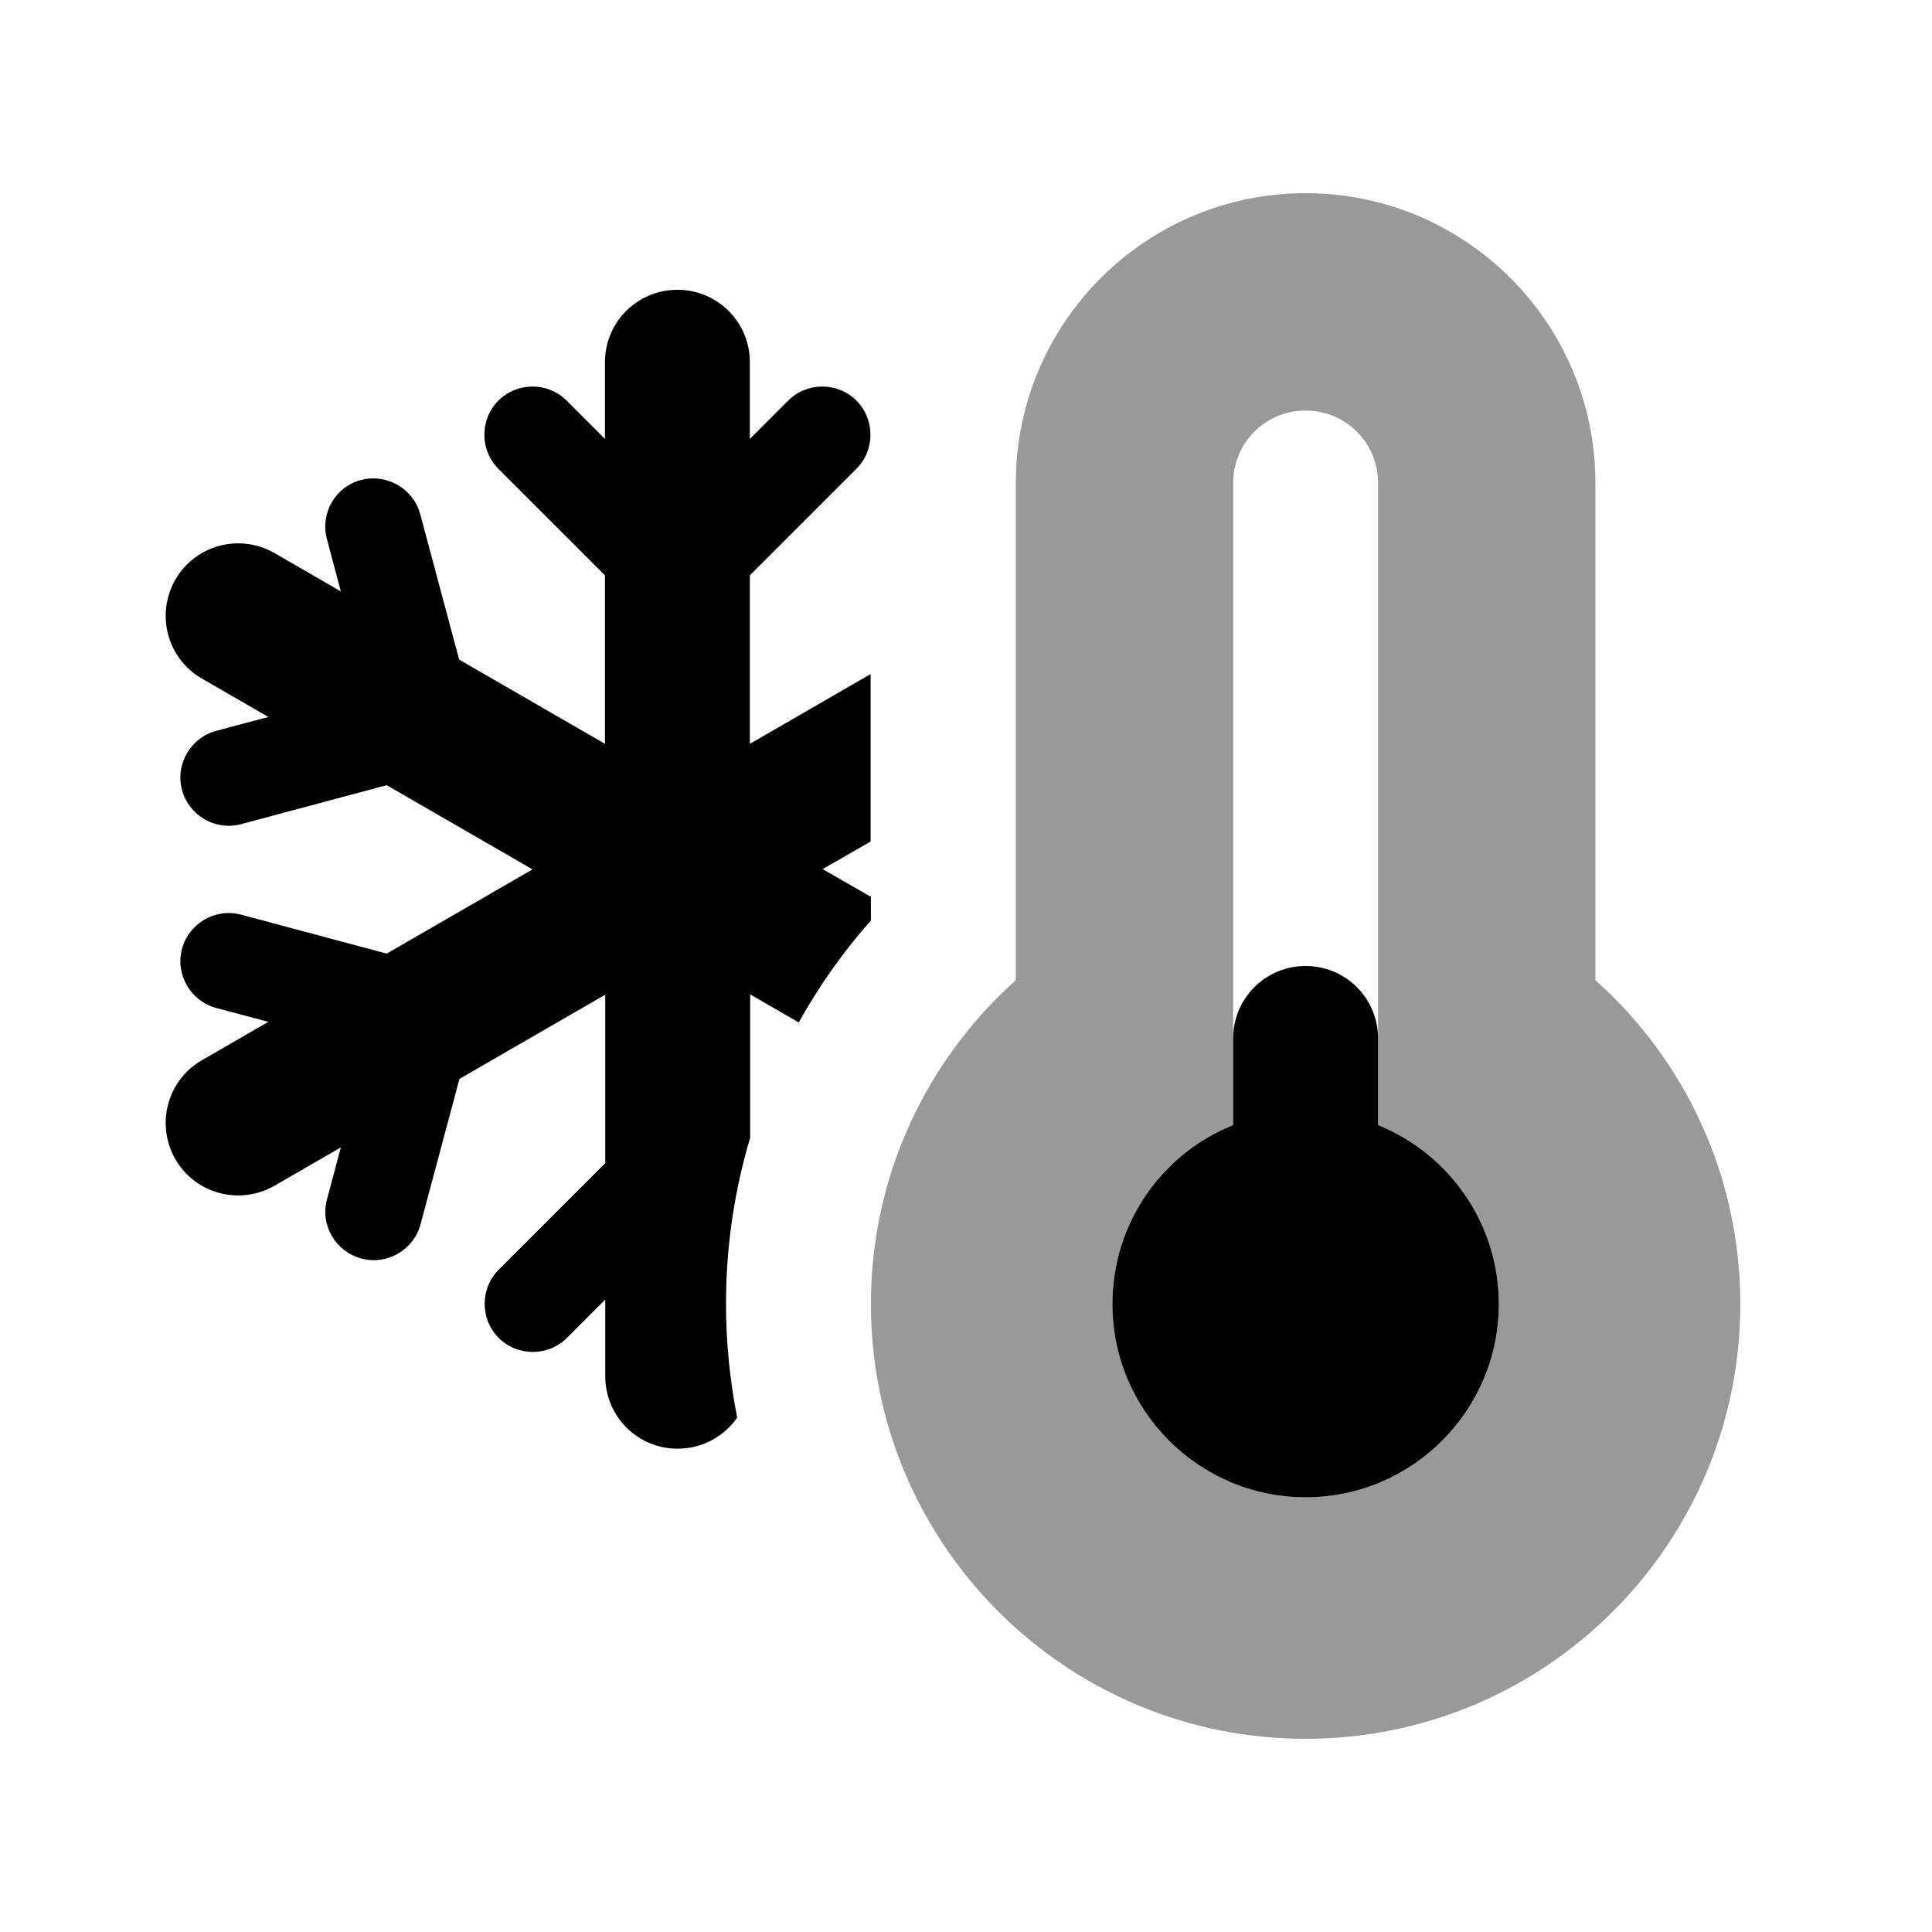 <svg xmlns="http://www.w3.org/2000/svg" viewBox="0 0 640 640"><!--! Font Awesome Pro 7.1.0 by @fontawesome - https://fontawesome.com License - https://fontawesome.com/license (Commercial License) Copyright 2025 Fonticons, Inc. --><path opacity=".4" fill="currentColor" d="M288.5 432C288.5 511.5 353 576 432.5 576C512 576 576.5 511.5 576.5 432C576.5 389.4 558 351 528.5 324.7L528.5 160C528.5 107 485.5 64 432.5 64C379.5 64 336.5 107 336.5 160L336.5 324.7C307 351.1 288.5 389.4 288.5 432zM368.5 432C368.5 405.1 385 382.1 408.5 372.7L408.5 160C408.5 146.7 419.2 136 432.5 136C445.8 136 456.5 146.7 456.5 160L456.5 372.7C480 382.2 496.5 405.2 496.5 432C496.5 467.3 467.8 496 432.5 496C397.2 496 368.5 467.3 368.5 432z"/><path fill="currentColor" d="M288.5 278.7L272.5 287.9L288.5 297.1L288.5 304.9C279.4 315.2 271.3 326.6 264.6 338.7L248.5 329.4L248.5 376.9C243.3 394.3 240.5 412.8 240.5 431.9C240.5 444.8 241.8 457.4 244.2 469.6C239.9 475.8 232.7 479.9 224.5 479.9C211.2 479.9 200.5 469.2 200.5 455.9L200.5 430.5L187.8 443.2C181.6 449.4 171.4 449.4 165.2 443.2C159 437 159 426.8 165.2 420.6L200.5 385.3L200.5 329.5L152.2 357.4L139.3 405.6C137 414.1 128.2 419.2 119.7 416.9C111.2 414.6 106 405.9 108.3 397.4L112.9 380.1L90.9 392.8C79.4 399.4 64.7 395.5 58.1 384C51.5 372.5 55.4 357.8 66.9 351.2L88.9 338.5L71.6 333.9C63.1 331.6 58 322.8 60.3 314.3C62.6 305.8 71.4 300.7 79.9 303L128.1 315.9L176.4 288L128.1 260.1L79.9 273C71.4 275.3 62.6 270.2 60.3 261.7C58 253.2 63.1 244.4 71.6 242.1L88.9 237.5L66.9 224.8C55.4 218.2 51.5 203.5 58.1 192C64.7 180.5 79.4 176.6 90.9 183.2L112.9 195.9L108.3 178.6C106 170 111.1 161.2 119.6 159C128.1 156.8 136.9 161.8 139.2 170.3L152.1 218.5L200.4 246.4L200.4 190.6L165.1 155.3C158.9 149.1 158.9 138.9 165.1 132.7C171.3 126.5 181.5 126.5 187.7 132.7L200.4 145.4L200.4 120C200.4 106.7 211.1 96 224.4 96C237.7 96 248.4 106.7 248.4 120L248.4 145.4L261.1 132.7C267.3 126.5 277.5 126.5 283.7 132.7C289.9 138.9 289.9 149.1 283.7 155.3L248.4 190.6L248.4 246.4L288.4 223.3L288.4 278.7zM432.5 320C445.8 320 456.5 330.7 456.5 344L456.5 372.7C480 382.2 496.5 405.2 496.5 432C496.5 467.3 467.8 496 432.5 496C397.2 496 368.5 467.3 368.5 432C368.5 405.1 385 382.1 408.5 372.7L408.5 344C408.5 330.7 419.2 320 432.5 320z"/></svg>